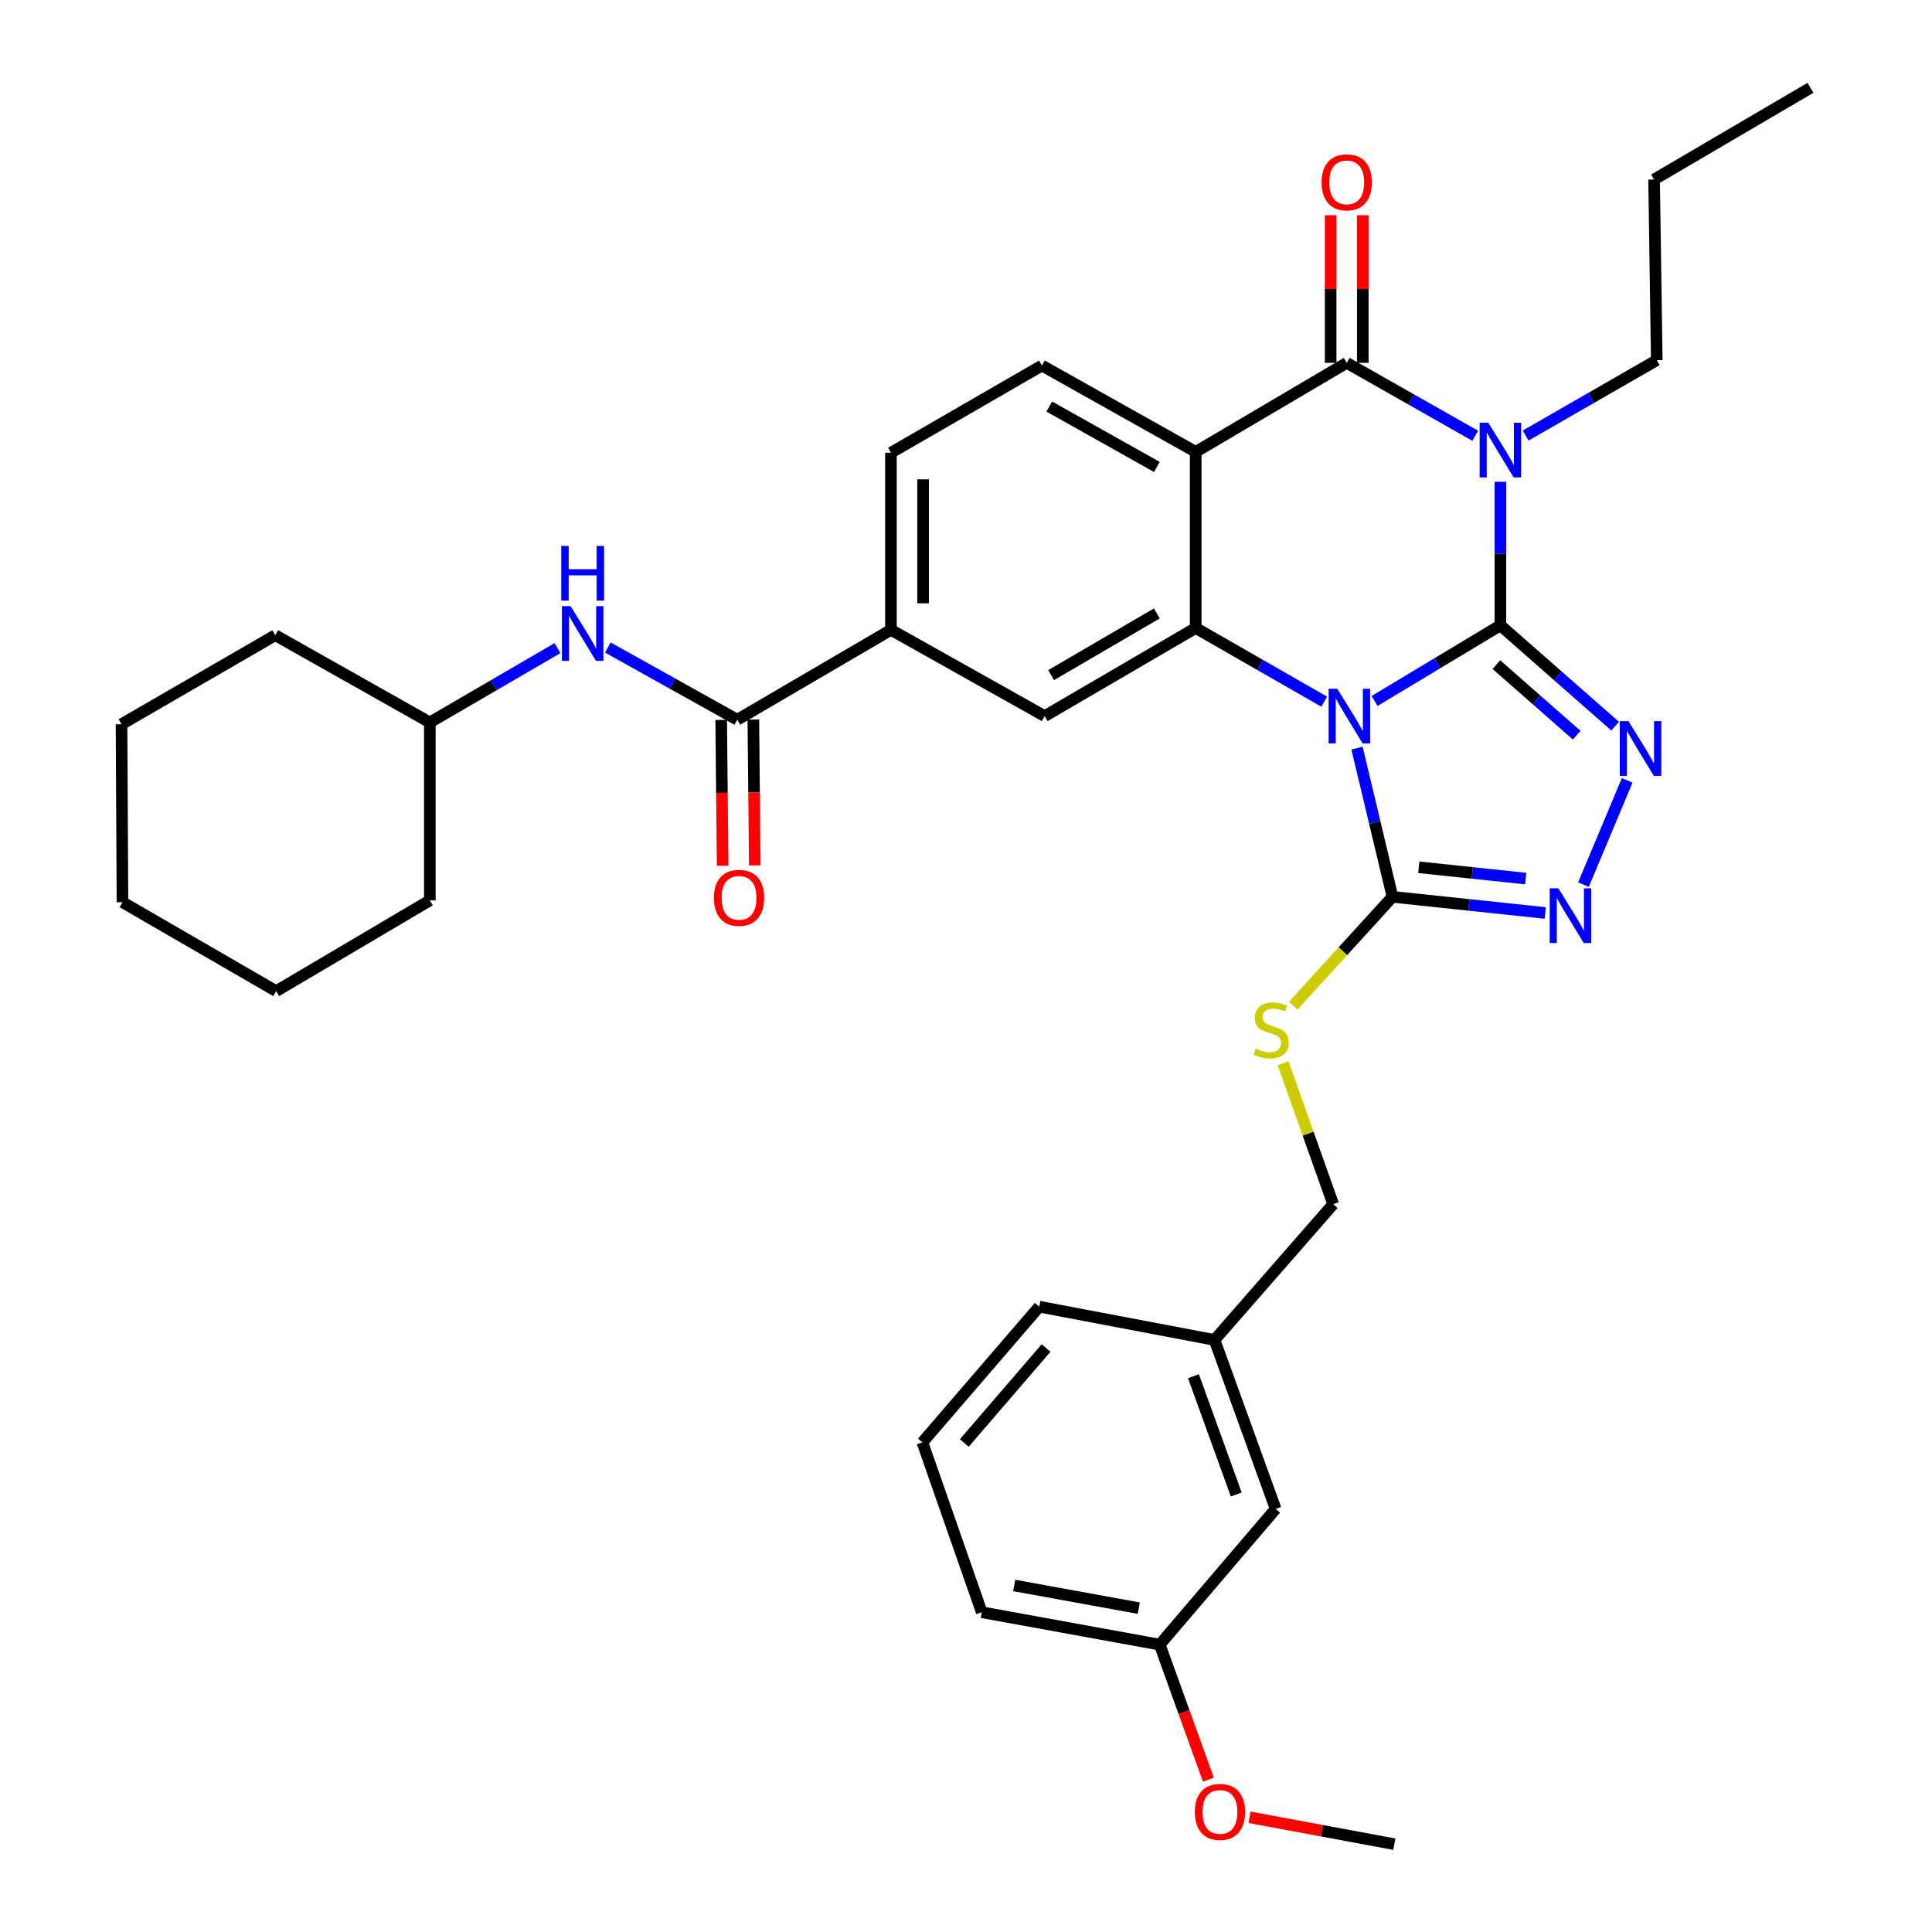 <?xml version='1.0' encoding='iso-8859-1'?>
<svg version='1.1' baseProfile='full'
              xmlns='http://www.w3.org/2000/svg'
                      xmlns:rdkit='http://www.rdkit.org/xml'
                      xmlns:xlink='http://www.w3.org/1999/xlink'
                  xml:space='preserve'
width='1000px' height='1000px' viewBox='0 0 1000 1000'>
<!-- END OF HEADER -->
<rect style='opacity:1.0;fill:#FFFFFF;stroke:none' width='1000' height='1000' x='0' y='0'> </rect>
<path class='bond-0' d='M 776.603,323.676 L 744.031,343.252' style='fill:none;fill-rule:evenodd;stroke:#000000;stroke-width:6px;stroke-linecap:butt;stroke-linejoin:miter;stroke-opacity:1' />
<path class='bond-0' d='M 744.031,343.252 L 711.46,362.828' style='fill:none;fill-rule:evenodd;stroke:#0000FF;stroke-width:6px;stroke-linecap:butt;stroke-linejoin:miter;stroke-opacity:1' />
<path class='bond-1' d='M 776.603,323.676 L 776.603,286.53' style='fill:none;fill-rule:evenodd;stroke:#000000;stroke-width:6px;stroke-linecap:butt;stroke-linejoin:miter;stroke-opacity:1' />
<path class='bond-1' d='M 776.603,286.53 L 776.603,249.385' style='fill:none;fill-rule:evenodd;stroke:#0000FF;stroke-width:6px;stroke-linecap:butt;stroke-linejoin:miter;stroke-opacity:1' />
<path class='bond-5' d='M 776.603,323.676 L 806.297,349.77' style='fill:none;fill-rule:evenodd;stroke:#000000;stroke-width:6px;stroke-linecap:butt;stroke-linejoin:miter;stroke-opacity:1' />
<path class='bond-5' d='M 806.297,349.77 L 835.99,375.865' style='fill:none;fill-rule:evenodd;stroke:#0000FF;stroke-width:6px;stroke-linecap:butt;stroke-linejoin:miter;stroke-opacity:1' />
<path class='bond-5' d='M 774.525,344.005 L 795.311,362.271' style='fill:none;fill-rule:evenodd;stroke:#000000;stroke-width:6px;stroke-linecap:butt;stroke-linejoin:miter;stroke-opacity:1' />
<path class='bond-5' d='M 795.311,362.271 L 816.096,380.537' style='fill:none;fill-rule:evenodd;stroke:#0000FF;stroke-width:6px;stroke-linecap:butt;stroke-linejoin:miter;stroke-opacity:1' />
<path class='bond-3' d='M 685.408,363.183 L 652.149,344.118' style='fill:none;fill-rule:evenodd;stroke:#0000FF;stroke-width:6px;stroke-linecap:butt;stroke-linejoin:miter;stroke-opacity:1' />
<path class='bond-3' d='M 652.149,344.118 L 618.89,325.053' style='fill:none;fill-rule:evenodd;stroke:#000000;stroke-width:6px;stroke-linecap:butt;stroke-linejoin:miter;stroke-opacity:1' />
<path class='bond-6' d='M 702.391,387.217 L 711.57,425.704' style='fill:none;fill-rule:evenodd;stroke:#0000FF;stroke-width:6px;stroke-linecap:butt;stroke-linejoin:miter;stroke-opacity:1' />
<path class='bond-6' d='M 711.57,425.704 L 720.75,464.191' style='fill:none;fill-rule:evenodd;stroke:#000000;stroke-width:6px;stroke-linecap:butt;stroke-linejoin:miter;stroke-opacity:1' />
<path class='bond-2' d='M 763.577,225.563 L 730.32,206.687' style='fill:none;fill-rule:evenodd;stroke:#0000FF;stroke-width:6px;stroke-linecap:butt;stroke-linejoin:miter;stroke-opacity:1' />
<path class='bond-2' d='M 730.32,206.687 L 697.062,187.81' style='fill:none;fill-rule:evenodd;stroke:#000000;stroke-width:6px;stroke-linecap:butt;stroke-linejoin:miter;stroke-opacity:1' />
<path class='bond-17' d='M 789.677,225.44 L 823.608,205.932' style='fill:none;fill-rule:evenodd;stroke:#0000FF;stroke-width:6px;stroke-linecap:butt;stroke-linejoin:miter;stroke-opacity:1' />
<path class='bond-17' d='M 823.608,205.932 L 857.54,186.423' style='fill:none;fill-rule:evenodd;stroke:#000000;stroke-width:6px;stroke-linecap:butt;stroke-linejoin:miter;stroke-opacity:1' />
<path class='bond-4' d='M 697.062,187.81 L 618.89,233.891' style='fill:none;fill-rule:evenodd;stroke:#000000;stroke-width:6px;stroke-linecap:butt;stroke-linejoin:miter;stroke-opacity:1' />
<path class='bond-14' d='M 705.384,187.81 L 705.384,149.608' style='fill:none;fill-rule:evenodd;stroke:#000000;stroke-width:6px;stroke-linecap:butt;stroke-linejoin:miter;stroke-opacity:1' />
<path class='bond-14' d='M 705.384,149.608 L 705.384,111.406' style='fill:none;fill-rule:evenodd;stroke:#FF0000;stroke-width:6px;stroke-linecap:butt;stroke-linejoin:miter;stroke-opacity:1' />
<path class='bond-14' d='M 688.741,187.81 L 688.741,149.608' style='fill:none;fill-rule:evenodd;stroke:#000000;stroke-width:6px;stroke-linecap:butt;stroke-linejoin:miter;stroke-opacity:1' />
<path class='bond-14' d='M 688.741,149.608 L 688.741,111.406' style='fill:none;fill-rule:evenodd;stroke:#FF0000;stroke-width:6px;stroke-linecap:butt;stroke-linejoin:miter;stroke-opacity:1' />
<path class='bond-9' d='M 618.89,325.053 L 540.727,370.653' style='fill:none;fill-rule:evenodd;stroke:#000000;stroke-width:6px;stroke-linecap:butt;stroke-linejoin:miter;stroke-opacity:1' />
<path class='bond-9' d='M 598.78,317.518 L 544.066,349.438' style='fill:none;fill-rule:evenodd;stroke:#000000;stroke-width:6px;stroke-linecap:butt;stroke-linejoin:miter;stroke-opacity:1' />
<path class='bond-36' d='M 618.89,325.053 L 618.89,233.891' style='fill:none;fill-rule:evenodd;stroke:#000000;stroke-width:6px;stroke-linecap:butt;stroke-linejoin:miter;stroke-opacity:1' />
<path class='bond-11' d='M 618.89,233.891 L 539.303,189.206' style='fill:none;fill-rule:evenodd;stroke:#000000;stroke-width:6px;stroke-linecap:butt;stroke-linejoin:miter;stroke-opacity:1' />
<path class='bond-11' d='M 598.805,241.7 L 543.094,210.42' style='fill:none;fill-rule:evenodd;stroke:#000000;stroke-width:6px;stroke-linecap:butt;stroke-linejoin:miter;stroke-opacity:1' />
<path class='bond-7' d='M 842.223,403.93 L 819.599,457.879' style='fill:none;fill-rule:evenodd;stroke:#0000FF;stroke-width:6px;stroke-linecap:butt;stroke-linejoin:miter;stroke-opacity:1' />
<path class='bond-12' d='M 720.75,464.191 L 695.065,492.354' style='fill:none;fill-rule:evenodd;stroke:#000000;stroke-width:6px;stroke-linecap:butt;stroke-linejoin:miter;stroke-opacity:1' />
<path class='bond-12' d='M 695.065,492.354 L 669.381,520.516' style='fill:none;fill-rule:evenodd;stroke:#CCCC00;stroke-width:6px;stroke-linecap:butt;stroke-linejoin:miter;stroke-opacity:1' />
<path class='bond-35' d='M 720.75,464.191 L 760.279,468.373' style='fill:none;fill-rule:evenodd;stroke:#000000;stroke-width:6px;stroke-linecap:butt;stroke-linejoin:miter;stroke-opacity:1' />
<path class='bond-35' d='M 760.279,468.373 L 799.809,472.555' style='fill:none;fill-rule:evenodd;stroke:#0000FF;stroke-width:6px;stroke-linecap:butt;stroke-linejoin:miter;stroke-opacity:1' />
<path class='bond-35' d='M 734.36,448.896 L 762.03,451.823' style='fill:none;fill-rule:evenodd;stroke:#000000;stroke-width:6px;stroke-linecap:butt;stroke-linejoin:miter;stroke-opacity:1' />
<path class='bond-35' d='M 762.03,451.823 L 789.701,454.751' style='fill:none;fill-rule:evenodd;stroke:#0000FF;stroke-width:6px;stroke-linecap:butt;stroke-linejoin:miter;stroke-opacity:1' />
<path class='bond-8' d='M 381.609,372.53 L 461.15,326.006' style='fill:none;fill-rule:evenodd;stroke:#000000;stroke-width:6px;stroke-linecap:butt;stroke-linejoin:miter;stroke-opacity:1' />
<path class='bond-13' d='M 381.609,372.53 L 348.114,353.841' style='fill:none;fill-rule:evenodd;stroke:#000000;stroke-width:6px;stroke-linecap:butt;stroke-linejoin:miter;stroke-opacity:1' />
<path class='bond-13' d='M 348.114,353.841 L 314.619,335.153' style='fill:none;fill-rule:evenodd;stroke:#0000FF;stroke-width:6px;stroke-linecap:butt;stroke-linejoin:miter;stroke-opacity:1' />
<path class='bond-16' d='M 373.288,372.612 L 373.663,410.358' style='fill:none;fill-rule:evenodd;stroke:#000000;stroke-width:6px;stroke-linecap:butt;stroke-linejoin:miter;stroke-opacity:1' />
<path class='bond-16' d='M 373.663,410.358 L 374.038,448.104' style='fill:none;fill-rule:evenodd;stroke:#FF0000;stroke-width:6px;stroke-linecap:butt;stroke-linejoin:miter;stroke-opacity:1' />
<path class='bond-16' d='M 389.93,372.447 L 390.305,410.193' style='fill:none;fill-rule:evenodd;stroke:#000000;stroke-width:6px;stroke-linecap:butt;stroke-linejoin:miter;stroke-opacity:1' />
<path class='bond-16' d='M 390.305,410.193 L 390.68,447.939' style='fill:none;fill-rule:evenodd;stroke:#FF0000;stroke-width:6px;stroke-linecap:butt;stroke-linejoin:miter;stroke-opacity:1' />
<path class='bond-10' d='M 540.727,370.653 L 461.15,326.006' style='fill:none;fill-rule:evenodd;stroke:#000000;stroke-width:6px;stroke-linecap:butt;stroke-linejoin:miter;stroke-opacity:1' />
<path class='bond-37' d='M 461.15,326.006 L 461.15,234.344' style='fill:none;fill-rule:evenodd;stroke:#000000;stroke-width:6px;stroke-linecap:butt;stroke-linejoin:miter;stroke-opacity:1' />
<path class='bond-37' d='M 477.792,312.256 L 477.792,248.093' style='fill:none;fill-rule:evenodd;stroke:#000000;stroke-width:6px;stroke-linecap:butt;stroke-linejoin:miter;stroke-opacity:1' />
<path class='bond-15' d='M 539.303,189.206 L 461.15,234.344' style='fill:none;fill-rule:evenodd;stroke:#000000;stroke-width:6px;stroke-linecap:butt;stroke-linejoin:miter;stroke-opacity:1' />
<path class='bond-18' d='M 664.112,550.301 L 677.083,586.796' style='fill:none;fill-rule:evenodd;stroke:#CCCC00;stroke-width:6px;stroke-linecap:butt;stroke-linejoin:miter;stroke-opacity:1' />
<path class='bond-18' d='M 677.083,586.796 L 690.054,623.291' style='fill:none;fill-rule:evenodd;stroke:#000000;stroke-width:6px;stroke-linecap:butt;stroke-linejoin:miter;stroke-opacity:1' />
<path class='bond-20' d='M 288.56,335.464 L 255.521,354.69' style='fill:none;fill-rule:evenodd;stroke:#0000FF;stroke-width:6px;stroke-linecap:butt;stroke-linejoin:miter;stroke-opacity:1' />
<path class='bond-20' d='M 255.521,354.69 L 222.482,373.917' style='fill:none;fill-rule:evenodd;stroke:#000000;stroke-width:6px;stroke-linecap:butt;stroke-linejoin:miter;stroke-opacity:1' />
<path class='bond-27' d='M 857.54,186.423 L 856.153,92.922' style='fill:none;fill-rule:evenodd;stroke:#000000;stroke-width:6px;stroke-linecap:butt;stroke-linejoin:miter;stroke-opacity:1' />
<path class='bond-21' d='M 690.054,623.291 L 628.635,693.549' style='fill:none;fill-rule:evenodd;stroke:#000000;stroke-width:6px;stroke-linecap:butt;stroke-linejoin:miter;stroke-opacity:1' />
<path class='bond-19' d='M 660.274,781.004 L 628.635,693.549' style='fill:none;fill-rule:evenodd;stroke:#000000;stroke-width:6px;stroke-linecap:butt;stroke-linejoin:miter;stroke-opacity:1' />
<path class='bond-19' d='M 639.878,773.547 L 617.731,712.329' style='fill:none;fill-rule:evenodd;stroke:#000000;stroke-width:6px;stroke-linecap:butt;stroke-linejoin:miter;stroke-opacity:1' />
<path class='bond-22' d='M 660.274,781.004 L 600.269,851.262' style='fill:none;fill-rule:evenodd;stroke:#000000;stroke-width:6px;stroke-linecap:butt;stroke-linejoin:miter;stroke-opacity:1' />
<path class='bond-29' d='M 222.482,373.917 L 222.482,466.041' style='fill:none;fill-rule:evenodd;stroke:#000000;stroke-width:6px;stroke-linecap:butt;stroke-linejoin:miter;stroke-opacity:1' />
<path class='bond-30' d='M 222.482,373.917 L 142.488,328.788' style='fill:none;fill-rule:evenodd;stroke:#000000;stroke-width:6px;stroke-linecap:butt;stroke-linejoin:miter;stroke-opacity:1' />
<path class='bond-25' d='M 628.635,693.549 L 537.907,676.324' style='fill:none;fill-rule:evenodd;stroke:#000000;stroke-width:6px;stroke-linecap:butt;stroke-linejoin:miter;stroke-opacity:1' />
<path class='bond-23' d='M 600.269,851.262 L 612.863,886.208' style='fill:none;fill-rule:evenodd;stroke:#000000;stroke-width:6px;stroke-linecap:butt;stroke-linejoin:miter;stroke-opacity:1' />
<path class='bond-23' d='M 612.863,886.208 L 625.457,921.155' style='fill:none;fill-rule:evenodd;stroke:#FF0000;stroke-width:6px;stroke-linecap:butt;stroke-linejoin:miter;stroke-opacity:1' />
<path class='bond-38' d='M 600.269,851.262 L 508.155,834.49' style='fill:none;fill-rule:evenodd;stroke:#000000;stroke-width:6px;stroke-linecap:butt;stroke-linejoin:miter;stroke-opacity:1' />
<path class='bond-38' d='M 589.433,832.373 L 524.953,820.633' style='fill:none;fill-rule:evenodd;stroke:#000000;stroke-width:6px;stroke-linecap:butt;stroke-linejoin:miter;stroke-opacity:1' />
<path class='bond-28' d='M 646.741,940.616 L 684.217,947.581' style='fill:none;fill-rule:evenodd;stroke:#FF0000;stroke-width:6px;stroke-linecap:butt;stroke-linejoin:miter;stroke-opacity:1' />
<path class='bond-28' d='M 684.217,947.581 L 721.693,954.545' style='fill:none;fill-rule:evenodd;stroke:#000000;stroke-width:6px;stroke-linecap:butt;stroke-linejoin:miter;stroke-opacity:1' />
<path class='bond-24' d='M 477.431,746.573 L 537.907,676.324' style='fill:none;fill-rule:evenodd;stroke:#000000;stroke-width:6px;stroke-linecap:butt;stroke-linejoin:miter;stroke-opacity:1' />
<path class='bond-24' d='M 499.115,746.894 L 541.448,697.719' style='fill:none;fill-rule:evenodd;stroke:#000000;stroke-width:6px;stroke-linecap:butt;stroke-linejoin:miter;stroke-opacity:1' />
<path class='bond-26' d='M 477.431,746.573 L 508.155,834.49' style='fill:none;fill-rule:evenodd;stroke:#000000;stroke-width:6px;stroke-linecap:butt;stroke-linejoin:miter;stroke-opacity:1' />
<path class='bond-31' d='M 856.153,92.922 L 937.099,45.455' style='fill:none;fill-rule:evenodd;stroke:#000000;stroke-width:6px;stroke-linecap:butt;stroke-linejoin:miter;stroke-opacity:1' />
<path class='bond-33' d='M 222.482,466.041 L 142.941,513.009' style='fill:none;fill-rule:evenodd;stroke:#000000;stroke-width:6px;stroke-linecap:butt;stroke-linejoin:miter;stroke-opacity:1' />
<path class='bond-32' d='M 142.488,328.788 L 62.901,374.86' style='fill:none;fill-rule:evenodd;stroke:#000000;stroke-width:6px;stroke-linecap:butt;stroke-linejoin:miter;stroke-opacity:1' />
<path class='bond-34' d='M 62.901,374.86 L 63.391,466.974' style='fill:none;fill-rule:evenodd;stroke:#000000;stroke-width:6px;stroke-linecap:butt;stroke-linejoin:miter;stroke-opacity:1' />
<path class='bond-39' d='M 142.941,513.009 L 63.391,466.974' style='fill:none;fill-rule:evenodd;stroke:#000000;stroke-width:6px;stroke-linecap:butt;stroke-linejoin:miter;stroke-opacity:1' />
<path  class='atom-1' d='M 692.18 356.493
L 701.46 371.493
Q 702.38 372.973, 703.86 375.653
Q 705.34 378.333, 705.42 378.493
L 705.42 356.493
L 709.18 356.493
L 709.18 384.813
L 705.3 384.813
L 695.34 368.413
Q 694.18 366.493, 692.94 364.293
Q 691.74 362.093, 691.38 361.413
L 691.38 384.813
L 687.7 384.813
L 687.7 356.493
L 692.18 356.493
' fill='#0000FF'/>
<path  class='atom-2' d='M 770.343 218.797
L 779.623 233.797
Q 780.543 235.277, 782.023 237.957
Q 783.503 240.637, 783.583 240.797
L 783.583 218.797
L 787.343 218.797
L 787.343 247.117
L 783.463 247.117
L 773.503 230.717
Q 772.343 228.797, 771.103 226.597
Q 769.903 224.397, 769.543 223.717
L 769.543 247.117
L 765.863 247.117
L 765.863 218.797
L 770.343 218.797
' fill='#0000FF'/>
<path  class='atom-6' d='M 842.885 373.265
L 852.165 388.265
Q 853.085 389.745, 854.565 392.425
Q 856.045 395.105, 856.125 395.265
L 856.125 373.265
L 859.885 373.265
L 859.885 401.585
L 856.005 401.585
L 846.045 385.185
Q 844.885 383.265, 843.645 381.065
Q 842.445 378.865, 842.085 378.185
L 842.085 401.585
L 838.405 401.585
L 838.405 373.265
L 842.885 373.265
' fill='#0000FF'/>
<path  class='atom-8' d='M 806.605 459.776
L 815.885 474.776
Q 816.805 476.256, 818.285 478.936
Q 819.765 481.616, 819.845 481.776
L 819.845 459.776
L 823.605 459.776
L 823.605 488.096
L 819.725 488.096
L 809.765 471.696
Q 808.605 469.776, 807.365 467.576
Q 806.165 465.376, 805.805 464.696
L 805.805 488.096
L 802.125 488.096
L 802.125 459.776
L 806.605 459.776
' fill='#0000FF'/>
<path  class='atom-13' d='M 649.972 542.746
Q 650.292 542.866, 651.612 543.426
Q 652.932 543.986, 654.372 544.346
Q 655.852 544.666, 657.292 544.666
Q 659.972 544.666, 661.532 543.386
Q 663.092 542.066, 663.092 539.786
Q 663.092 538.226, 662.292 537.266
Q 661.532 536.306, 660.332 535.786
Q 659.132 535.266, 657.132 534.666
Q 654.612 533.906, 653.092 533.186
Q 651.612 532.466, 650.532 530.946
Q 649.492 529.426, 649.492 526.866
Q 649.492 523.306, 651.892 521.106
Q 654.332 518.906, 659.132 518.906
Q 662.412 518.906, 666.132 520.466
L 665.212 523.546
Q 661.812 522.146, 659.252 522.146
Q 656.492 522.146, 654.972 523.306
Q 653.452 524.426, 653.492 526.386
Q 653.492 527.906, 654.252 528.826
Q 655.052 529.746, 656.172 530.266
Q 657.332 530.786, 659.252 531.386
Q 661.812 532.186, 663.332 532.986
Q 664.852 533.786, 665.932 535.426
Q 667.052 537.026, 667.052 539.786
Q 667.052 543.706, 664.412 545.826
Q 661.812 547.906, 657.452 547.906
Q 654.932 547.906, 653.012 547.346
Q 651.132 546.826, 648.892 545.906
L 649.972 542.746
' fill='#CCCC00'/>
<path  class='atom-14' d='M 295.328 313.722
L 304.608 328.722
Q 305.528 330.202, 307.008 332.882
Q 308.488 335.562, 308.568 335.722
L 308.568 313.722
L 312.328 313.722
L 312.328 342.042
L 308.448 342.042
L 298.488 325.642
Q 297.328 323.722, 296.088 321.522
Q 294.888 319.322, 294.528 318.642
L 294.528 342.042
L 290.848 342.042
L 290.848 313.722
L 295.328 313.722
' fill='#0000FF'/>
<path  class='atom-14' d='M 290.508 282.57
L 294.348 282.57
L 294.348 294.61
L 308.828 294.61
L 308.828 282.57
L 312.668 282.57
L 312.668 310.89
L 308.828 310.89
L 308.828 297.81
L 294.348 297.81
L 294.348 310.89
L 290.508 310.89
L 290.508 282.57
' fill='#0000FF'/>
<path  class='atom-15' d='M 684.062 94.389
Q 684.062 87.589, 687.422 83.789
Q 690.782 79.989, 697.062 79.989
Q 703.342 79.989, 706.702 83.789
Q 710.062 87.589, 710.062 94.389
Q 710.062 101.269, 706.662 105.189
Q 703.262 109.069, 697.062 109.069
Q 690.822 109.069, 687.422 105.189
Q 684.062 101.309, 684.062 94.389
M 697.062 105.869
Q 701.382 105.869, 703.702 102.989
Q 706.062 100.069, 706.062 94.389
Q 706.062 88.829, 703.702 86.029
Q 701.382 83.189, 697.062 83.189
Q 692.742 83.189, 690.382 85.989
Q 688.062 88.789, 688.062 94.389
Q 688.062 100.109, 690.382 102.989
Q 692.742 105.869, 697.062 105.869
' fill='#FF0000'/>
<path  class='atom-17' d='M 369.524 464.725
Q 369.524 457.925, 372.884 454.125
Q 376.244 450.325, 382.524 450.325
Q 388.804 450.325, 392.164 454.125
Q 395.524 457.925, 395.524 464.725
Q 395.524 471.605, 392.124 475.525
Q 388.724 479.405, 382.524 479.405
Q 376.284 479.405, 372.884 475.525
Q 369.524 471.645, 369.524 464.725
M 382.524 476.205
Q 386.844 476.205, 389.164 473.325
Q 391.524 470.405, 391.524 464.725
Q 391.524 459.165, 389.164 456.365
Q 386.844 453.525, 382.524 453.525
Q 378.204 453.525, 375.844 456.325
Q 373.524 459.125, 373.524 464.725
Q 373.524 470.445, 375.844 473.325
Q 378.204 476.205, 382.524 476.205
' fill='#FF0000'/>
<path  class='atom-24' d='M 618.446 937.854
Q 618.446 931.054, 621.806 927.254
Q 625.166 923.454, 631.446 923.454
Q 637.726 923.454, 641.086 927.254
Q 644.446 931.054, 644.446 937.854
Q 644.446 944.734, 641.046 948.654
Q 637.646 952.534, 631.446 952.534
Q 625.206 952.534, 621.806 948.654
Q 618.446 944.774, 618.446 937.854
M 631.446 949.334
Q 635.766 949.334, 638.086 946.454
Q 640.446 943.534, 640.446 937.854
Q 640.446 932.294, 638.086 929.494
Q 635.766 926.654, 631.446 926.654
Q 627.126 926.654, 624.766 929.454
Q 622.446 932.254, 622.446 937.854
Q 622.446 943.574, 624.766 946.454
Q 627.126 949.334, 631.446 949.334
' fill='#FF0000'/>
</svg>
